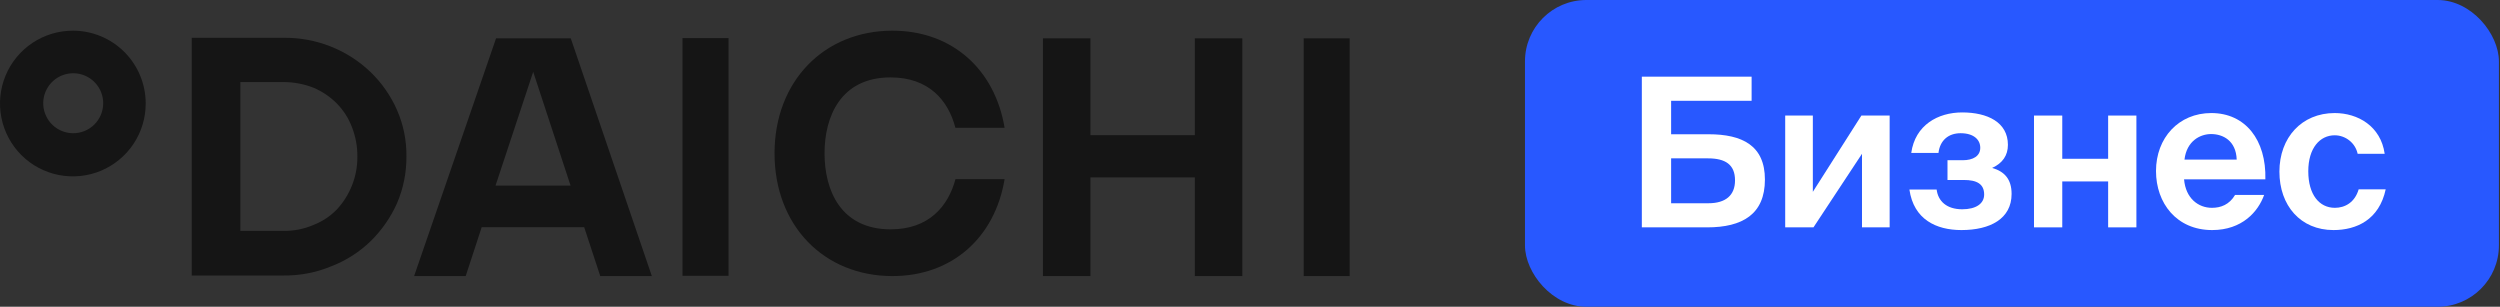 <?xml version="1.0" encoding="UTF-8"?> <svg xmlns="http://www.w3.org/2000/svg" width="326" height="40" viewBox="0 0 326 40" fill="none"><rect x="0" y="0" width="326" height="40" fill="#333333" stroke="none"/><path fill-rule="evenodd" clip-rule="evenodd" d="M36.947 4.929C41.196 4.869 45.294 6.484 48.342 9.416C49.795 10.824 50.959 12.498 51.769 14.345C52.609 16.261 53.029 18.334 52.998 20.423C53.012 22.514 52.594 24.586 51.769 26.511C50.945 28.35 49.783 30.021 48.342 31.439C46.88 32.858 45.145 33.97 43.24 34.709C41.249 35.539 39.107 35.954 36.947 35.926H25V4.929H36.947ZM40.907 29.32C42.065 28.866 43.11 28.166 43.966 27.269C44.796 26.362 45.453 25.312 45.902 24.172C46.376 22.982 46.613 21.712 46.599 20.433C46.616 19.122 46.379 17.82 45.902 16.598C45.474 15.458 44.815 14.417 43.966 13.539C43.093 12.651 42.054 11.941 40.907 11.449C39.647 10.952 38.303 10.698 36.947 10.701H31.341V30.107H36.947C38.309 30.13 39.659 29.862 40.907 29.32Z" fill="#151515"></path><path d="M95 4.965V35.965H89V4.965H95Z" fill="#151515"></path><path d="M124.603 23.334C123.654 26.883 121.139 29.906 116.147 29.906C109.608 29.906 107.52 24.779 107.52 19.995C107.52 15.212 109.618 10.094 116.128 10.094C121.12 10.094 123.654 13.088 124.584 16.666H131C129.738 9.07 124.176 4 116.375 4C107.482 4 101 10.563 101 19.995C101 29.428 107.454 36 116.375 36C124.176 36 129.738 30.958 131 23.363H124.603V23.334Z" fill="#151515"></path><path d="M176 5V36H170V5H176Z" fill="#151515"></path><path d="M142.195 5V17.626H155.805V5H162V36H155.805V23.134H142.195V36H136V5H142.195Z" fill="#151515"></path><path fill-rule="evenodd" clip-rule="evenodd" d="M9.5 4C7.621 4 5.784 4.557 4.222 5.601C2.66 6.645 1.442 8.129 0.723 9.865C0.004 11.6 -0.184 13.511 0.183 15.353C0.549 17.196 1.454 18.889 2.782 20.218C4.111 21.546 5.804 22.451 7.647 22.817C9.489 23.184 11.4 22.996 13.136 22.277C14.871 21.558 16.355 20.34 17.399 18.778C18.443 17.216 19 15.379 19 13.5C19.001 12.252 18.756 11.016 18.279 9.863C17.802 8.71 17.103 7.662 16.22 6.78C15.338 5.897 14.29 5.198 13.137 4.721C11.984 4.244 10.748 3.999 9.5 4ZM9.5 17.371C8.729 17.362 7.978 17.124 7.341 16.689C6.705 16.254 6.211 15.64 5.923 14.925C5.634 14.21 5.563 13.425 5.72 12.67C5.876 11.915 6.252 11.223 6.801 10.681C7.349 10.139 8.046 9.771 8.803 9.624C9.56 9.477 10.343 9.557 11.055 9.854C11.767 10.152 12.374 10.653 12.802 11.295C13.229 11.937 13.457 12.69 13.457 13.462C13.458 13.978 13.355 14.49 13.156 14.967C12.957 15.444 12.666 15.876 12.299 16.24C11.932 16.603 11.496 16.89 11.018 17.085C10.539 17.279 10.026 17.376 9.51 17.371H9.5Z" fill="#151515"></path><path fill-rule="evenodd" clip-rule="evenodd" d="M78.273 36H85L74.43 5H64.686L54 36H60.727L62.812 29.629H76.178L78.273 36ZM64.618 24.199L69.529 9.366L74.401 24.199H64.618Z" fill="#151515"></path><rect x="198.857" width="127" height="40" rx="8" fill="#2858FF"></rect><path d="M222.615 29.648C227.208 29.648 230.146 27.94 230.146 23.415C230.146 18.97 227.181 17.507 222.802 17.507H217.914V13.144H228.41V10H214.095V29.648H222.615ZM217.914 20.65H222.722C224.992 20.65 226.247 21.463 226.247 23.523C226.247 25.474 225.018 26.504 222.775 26.504H217.914V20.65Z" fill="white"></path><path d="M236.476 29.648L242.805 20.054V29.648H246.41V15.068H242.725L236.395 25.014V15.068H232.79V29.648H236.476Z" fill="white"></path><path d="M255.769 30C259.508 30 262.312 28.537 262.312 25.285C262.312 23.36 261.378 22.358 259.775 21.897C261.137 21.274 261.832 20.271 261.832 18.889C261.832 15.935 259.161 14.661 255.876 14.661C252.698 14.661 249.734 16.314 249.226 19.946H252.778C252.965 18.32 254.06 17.371 255.662 17.371C257.372 17.371 258.226 18.211 258.226 19.268C258.226 20.352 257.292 20.894 255.929 20.894H253.953V23.469H256.09C257.772 23.469 258.734 23.984 258.734 25.366C258.734 26.558 257.665 27.29 255.876 27.29C253.846 27.29 252.725 26.233 252.538 24.715H248.986C249.547 28.618 252.484 30 255.769 30Z" fill="white"></path><path d="M268.92 29.648V23.659H274.902V29.648H278.587V15.068H274.902V20.705H268.92V15.068H265.234V29.648H268.92Z" fill="white"></path><path d="M295.404 23.387C295.538 18.238 292.787 14.742 288.354 14.742C284.107 14.742 281.143 17.968 281.143 22.303C281.143 26.504 283.84 30 288.461 30C292.386 30 294.47 27.588 295.244 25.42H291.452C290.704 26.694 289.582 27.1 288.434 27.1C286.671 27.1 285.015 25.881 284.802 23.387H295.404ZM288.327 17.48C289.876 17.48 291.585 18.347 291.665 20.813H284.855C285.149 18.347 286.938 17.48 288.327 17.48Z" fill="white"></path><path d="M304.445 14.742C300.146 14.742 297.235 17.94 297.235 22.385C297.235 26.802 299.985 30 304.285 30C307.276 30 310.241 28.672 311.095 24.688H307.57C307.063 26.423 305.754 27.1 304.472 27.1C302.442 27.1 301 25.393 301 22.331C301 19.295 302.523 17.642 304.445 17.642C305.861 17.642 307.143 18.645 307.437 20.054H310.962C310.454 16.45 307.463 14.742 304.445 14.742Z" fill="white"></path></svg> 